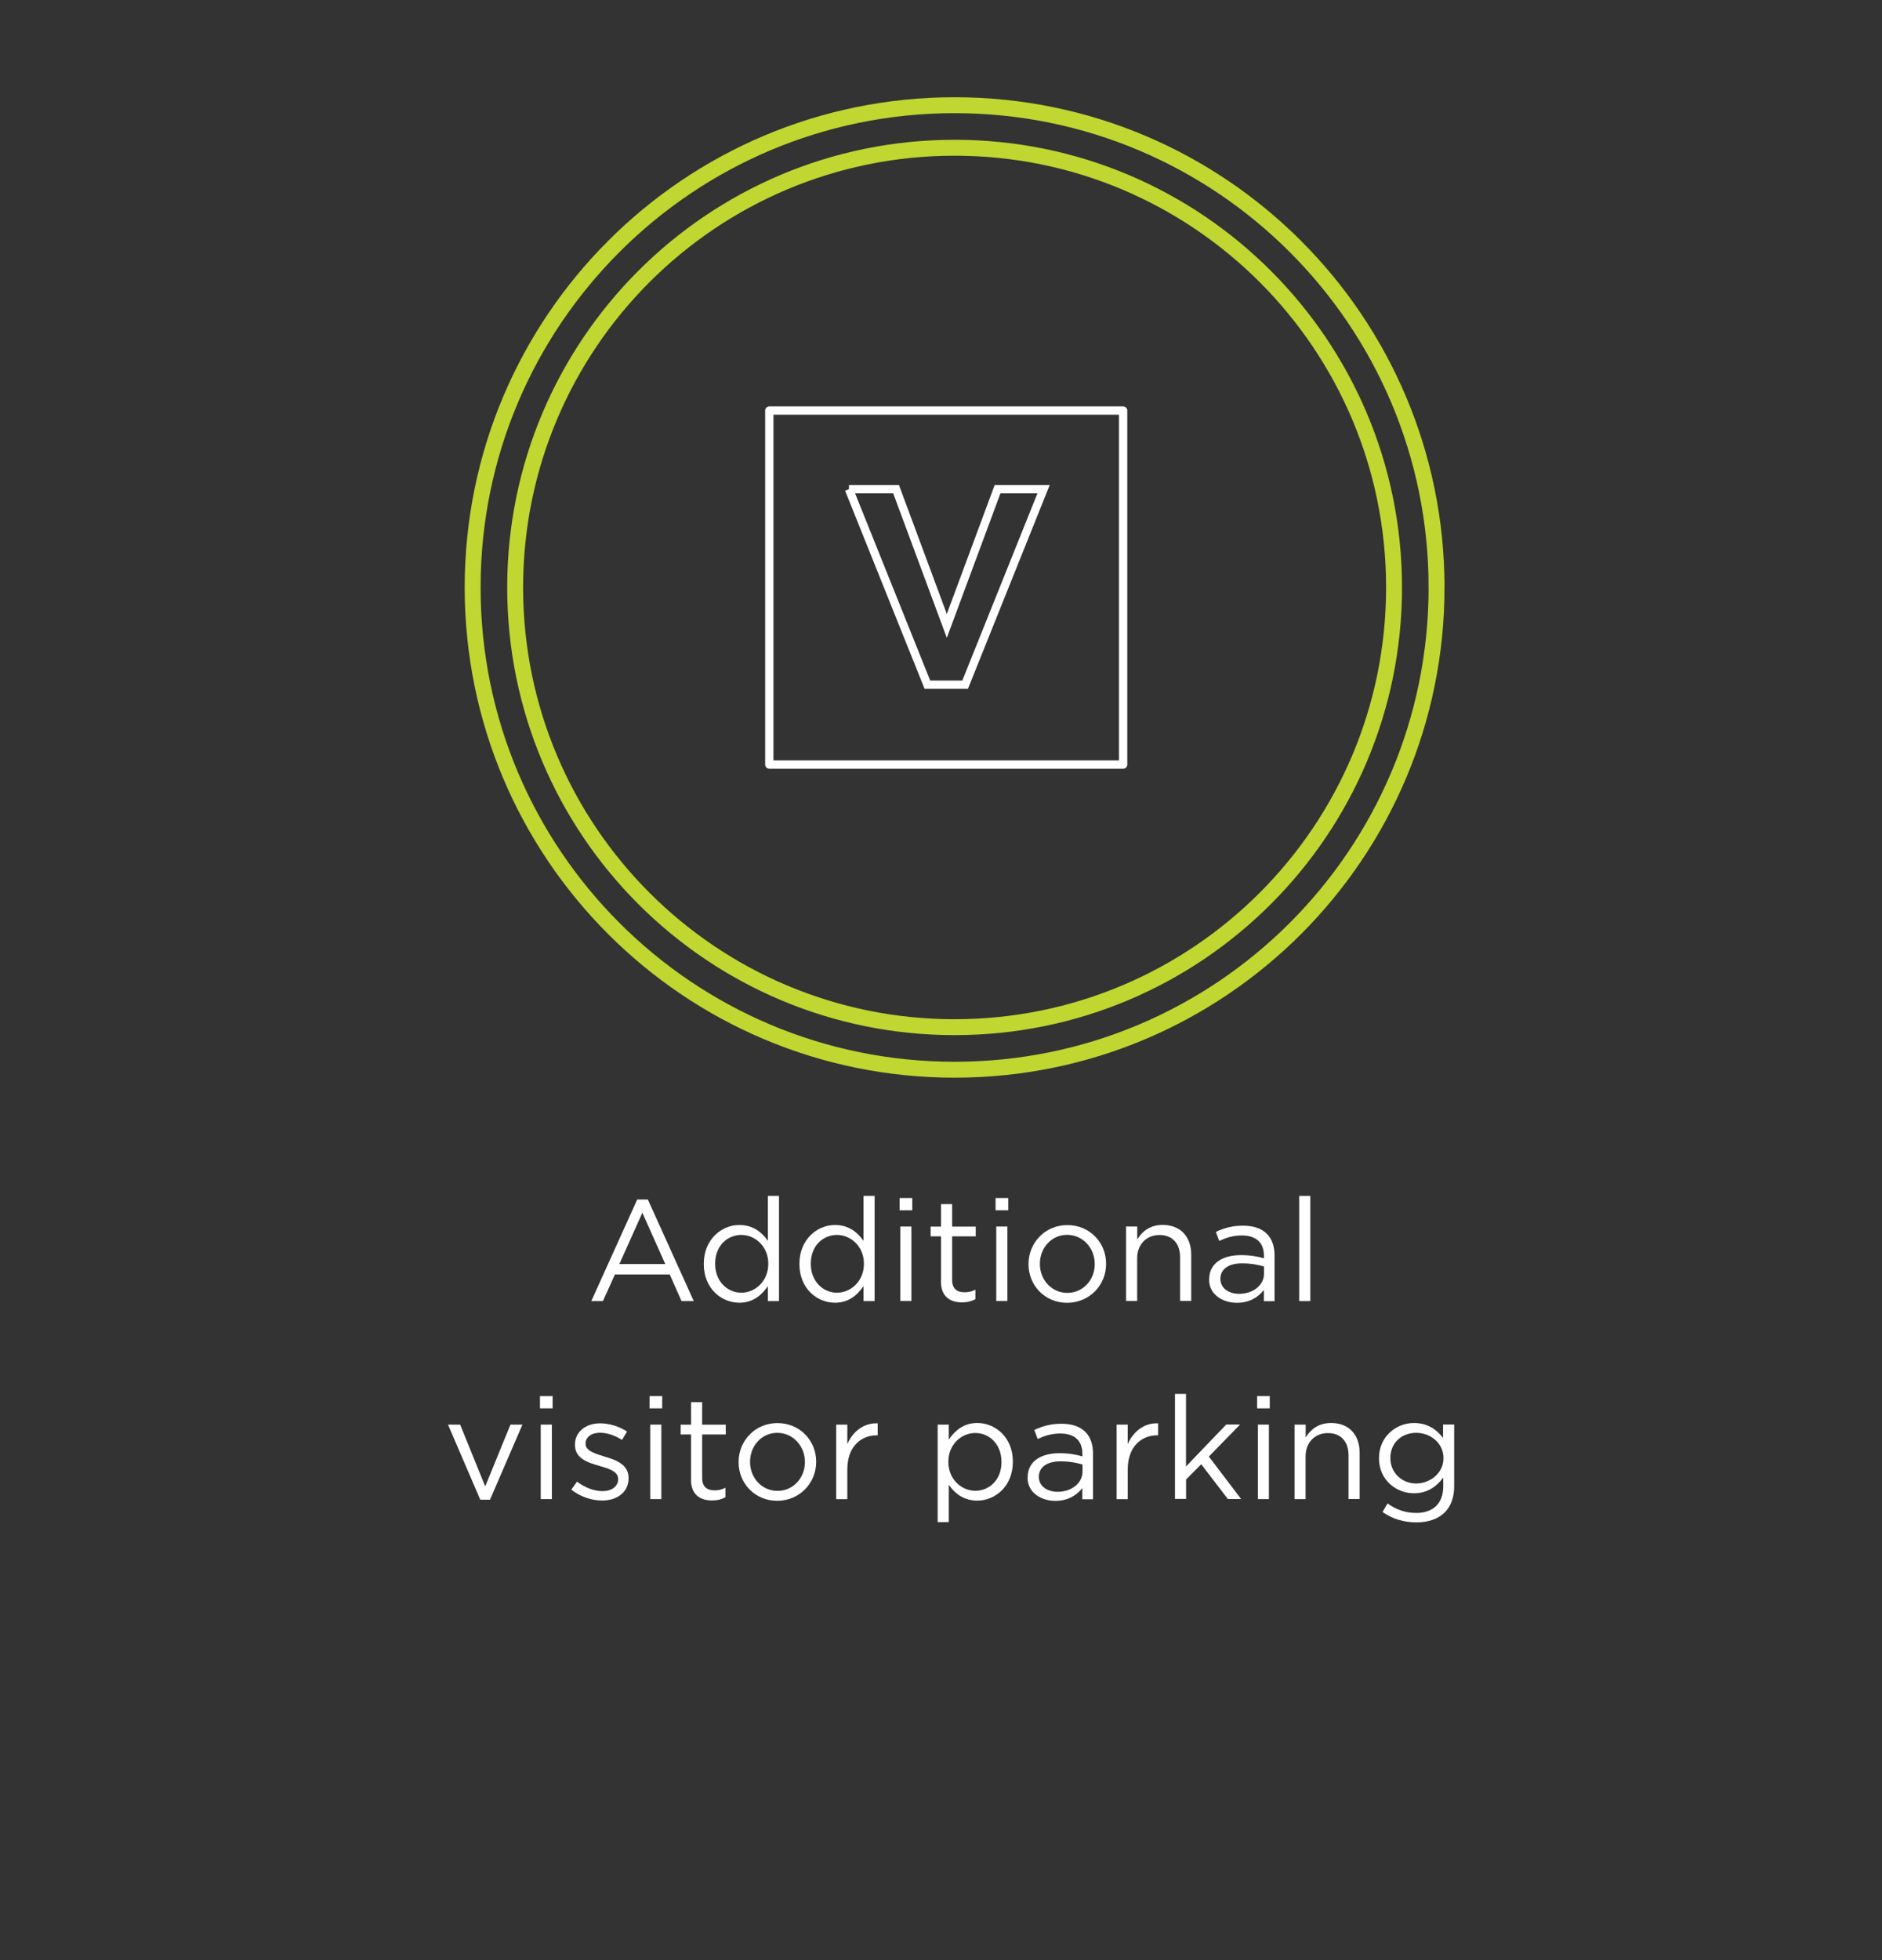 <?xml version="1.0" encoding="UTF-8"?><svg id="a" xmlns="http://www.w3.org/2000/svg" xmlns:xlink="http://www.w3.org/1999/xlink" viewBox="0 0 220 229"><rect x="0" y="0" width="220" height="229" fill="#333333" stroke="none"/><defs><style>.d,.e,.f,.g{fill:none;}.e{stroke-miterlimit:8.31;stroke-width:.97px;}.e,.g{stroke:#fff;}.f{stroke:#bfd730;stroke-width:1.86px;}.g{stroke-linecap:round;stroke-linejoin:round;stroke-width:.97px;}.h{fill:#fff;}.i{clip-path:url(#c);}.j{clip-path:url(#b);}</style><clipPath id="b"><rect class="d" x="33.4" y="11.36" width="164.63" height="231.02"/></clipPath><clipPath id="c"><rect class="d" x="33.4" y="11.36" width="164.63" height="231.02"/></clipPath></defs><path class="h" d="M74.48,140.13h1.25l5.37,11.87h-1.43l-1.38-3.11h-6.41l-1.4,3.11h-1.36l5.37-11.87ZM77.77,147.67l-2.68-5.99-2.69,5.99h5.37Z"/><path class="h" d="M82.27,147.67v-.03c0-2.84,2.07-4.53,4.16-4.53,1.62,0,2.66.88,3.33,1.85v-5.25h1.3v12.29h-1.3v-1.75c-.71,1.04-1.73,1.94-3.33,1.94-2.09,0-4.16-1.65-4.16-4.51ZM89.81,147.65v-.03c0-2-1.53-3.35-3.15-3.35s-3.06,1.25-3.06,3.35v.03c0,2.05,1.43,3.37,3.06,3.37s3.15-1.36,3.15-3.37Z"/><path class="h" d="M93.45,147.67v-.03c0-2.84,2.07-4.53,4.16-4.53,1.62,0,2.66.88,3.33,1.85v-5.25h1.3v12.29h-1.3v-1.75c-.71,1.04-1.73,1.94-3.33,1.94-2.09,0-4.16-1.65-4.16-4.51ZM100.99,147.65v-.03c0-2-1.53-3.35-3.15-3.35s-3.06,1.25-3.06,3.35v.03c0,2.05,1.43,3.37,3.06,3.37s3.15-1.36,3.15-3.37Z"/><path class="h" d="M105.16,139.96h1.48v1.43h-1.48v-1.43ZM105.24,143.29h1.3v8.7h-1.3v-8.7Z"/><path class="h" d="M110,149.69v-5.25h-1.21v-1.14h1.21v-2.63h1.3v2.63h2.76v1.14h-2.76v5.08c0,1.06.59,1.45,1.46,1.45.44,0,.81-.08,1.26-.3v1.11c-.46.24-.94.37-1.57.37-1.4,0-2.46-.69-2.46-2.46Z"/><path class="h" d="M116.38,139.96h1.48v1.43h-1.48v-1.43ZM116.46,143.29h1.3v8.7h-1.3v-8.7Z"/><path class="h" d="M120.23,147.69v-.03c0-2.46,1.92-4.54,4.54-4.54s4.53,2.05,4.53,4.51v.03c0,2.46-1.94,4.54-4.56,4.54s-4.51-2.05-4.51-4.51ZM127.97,147.69v-.03c0-1.87-1.4-3.4-3.23-3.4s-3.18,1.53-3.18,3.37v.03c0,1.87,1.38,3.38,3.21,3.38s3.2-1.51,3.2-3.35Z"/><path class="h" d="M131.64,143.29h1.3v1.51c.57-.94,1.48-1.7,2.98-1.7,2.1,0,3.33,1.41,3.33,3.48v5.4h-1.3v-5.08c0-1.62-.88-2.62-2.41-2.62s-2.61,1.09-2.61,2.73v4.98h-1.3v-8.7Z"/><path class="h" d="M141.35,149.47v-.03c0-1.83,1.51-2.81,3.72-2.81,1.11,0,1.9.15,2.68.37v-.3c0-1.57-.96-2.37-2.59-2.37-1.03,0-1.83.27-2.64.64l-.39-1.06c.96-.44,1.9-.72,3.16-.72s2.17.32,2.81.96c.59.59.89,1.43.89,2.54v5.32h-1.25v-1.31c-.61.79-1.62,1.5-3.15,1.5-1.62,0-3.25-.93-3.25-2.71ZM147.76,148.8v-.84c-.64-.19-1.5-.37-2.56-.37-1.63,0-2.54.71-2.54,1.8v.03c0,1.09,1.01,1.73,2.19,1.73,1.6,0,2.91-.98,2.91-2.36Z"/><path class="h" d="M151.87,139.71h1.3v12.29h-1.3v-12.29Z"/><path class="h" d="M52.36,166.43h1.43l2.93,7.22,2.95-7.22h1.4l-3.79,8.77h-1.14l-3.77-8.77Z"/><path class="h" d="M63.12,163.1h1.48v1.43h-1.48v-1.43ZM63.21,166.43h1.3v8.7h-1.3v-8.7Z"/><path class="h" d="M66.79,174.02l.66-.93c.94.71,1.99,1.11,3.01,1.11s1.8-.54,1.8-1.38v-.03c0-.88-1.03-1.21-2.17-1.53-1.36-.39-2.88-.86-2.88-2.46v-.03c0-1.5,1.25-2.49,2.96-2.49,1.06,0,2.24.37,3.13.96l-.59.98c-.81-.52-1.73-.84-2.58-.84-1.03,0-1.68.54-1.68,1.26v.03c0,.82,1.08,1.14,2.24,1.5,1.35.4,2.79.93,2.79,2.49v.03c0,1.65-1.36,2.61-3.1,2.61-1.25,0-2.63-.49-3.6-1.28Z"/><path class="h" d="M75.93,163.1h1.48v1.43h-1.48v-1.43ZM76.01,166.43h1.3v8.7h-1.3v-8.7Z"/><path class="h" d="M80.78,172.83v-5.25h-1.21v-1.14h1.21v-2.63h1.3v2.63h2.76v1.14h-2.76v5.08c0,1.06.59,1.45,1.46,1.45.44,0,.81-.08,1.26-.3v1.11c-.45.24-.94.37-1.57.37-1.4,0-2.46-.69-2.46-2.46Z"/><path class="h" d="M86.34,170.82v-.03c0-2.46,1.92-4.54,4.54-4.54s4.53,2.05,4.53,4.51v.03c0,2.46-1.94,4.54-4.56,4.54s-4.51-2.05-4.51-4.51ZM94.09,170.82v-.03c0-1.87-1.4-3.4-3.23-3.4s-3.18,1.53-3.18,3.37v.03c0,1.87,1.38,3.38,3.21,3.38s3.2-1.51,3.2-3.35Z"/><path class="h" d="M97.75,166.43h1.3v2.27c.64-1.45,1.9-2.49,3.55-2.42v1.4h-.1c-1.9,0-3.45,1.36-3.45,3.99v3.47h-1.3v-8.7Z"/><path class="h" d="M109.61,166.43h1.3v1.75c.71-1.04,1.73-1.94,3.33-1.94,2.09,0,4.16,1.65,4.16,4.51v.03c0,2.84-2.05,4.53-4.16,4.53-1.62,0-2.66-.88-3.33-1.85v4.36h-1.3v-11.39ZM117.07,170.81v-.03c0-2.05-1.41-3.37-3.06-3.37s-3.15,1.36-3.15,3.35v.03c0,2.02,1.53,3.37,3.15,3.37s3.06-1.25,3.06-3.35Z"/><path class="h" d="M120.13,172.61v-.03c0-1.83,1.51-2.81,3.72-2.81,1.11,0,1.9.15,2.68.37v-.3c0-1.57-.96-2.37-2.59-2.37-1.03,0-1.83.27-2.64.64l-.39-1.06c.96-.44,1.9-.72,3.16-.72s2.17.32,2.81.96c.59.59.89,1.43.89,2.54v5.32h-1.25v-1.31c-.61.79-1.62,1.5-3.15,1.5-1.62,0-3.25-.93-3.25-2.71ZM126.54,171.93v-.84c-.64-.19-1.5-.37-2.56-.37-1.63,0-2.54.71-2.54,1.8v.03c0,1.09,1.01,1.73,2.19,1.73,1.6,0,2.91-.98,2.91-2.36Z"/><path class="h" d="M130.53,166.43h1.3v2.27c.64-1.45,1.9-2.49,3.55-2.42v1.4h-.1c-1.9,0-3.45,1.36-3.45,3.99v3.47h-1.3v-8.7Z"/><path class="h" d="M137.34,162.84h1.3v8.48l4.7-4.9h1.62l-3.65,3.74,3.77,4.96h-1.55l-3.11-4.06-1.77,1.78v2.27h-1.3v-12.29Z"/><path class="h" d="M146.95,163.1h1.48v1.43h-1.48v-1.43ZM147.04,166.43h1.29v8.7h-1.29v-8.7Z"/><path class="h" d="M151.34,166.43h1.29v1.51c.57-.94,1.48-1.7,2.98-1.7,2.1,0,3.33,1.41,3.33,3.48v5.4h-1.3v-5.08c0-1.62-.88-2.62-2.41-2.62s-2.61,1.09-2.61,2.73v4.98h-1.29v-8.7Z"/><path class="h" d="M161.61,176.65l.59-1.01c.99.72,2.1,1.11,3.35,1.11,1.92,0,3.16-1.06,3.16-3.1v-1.03c-.76,1.01-1.82,1.83-3.42,1.83-2.09,0-4.09-1.57-4.09-4.07v-.03c0-2.54,2.02-4.11,4.09-4.11,1.63,0,2.69.81,3.4,1.75v-1.57h1.3v7.19c0,1.35-.4,2.37-1.11,3.08-.77.77-1.94,1.16-3.31,1.16-1.45,0-2.79-.4-3.96-1.21ZM168.74,170.37v-.03c0-1.78-1.55-2.95-3.2-2.95s-3.01,1.14-3.01,2.93v.03c0,1.75,1.4,2.96,3.01,2.96s3.2-1.2,3.2-2.95Z"/><g class="j"><path class="f" d="M162.96,68.63c0,28.37-23,51.37-51.37,51.37s-51.37-23-51.37-51.37,23-51.37,51.37-51.37,51.37,23,51.37,51.37ZM167.93,68.63c0,31.12-25.22,56.34-56.34,56.34s-56.34-25.22-56.34-56.34S80.48,12.29,111.59,12.29s56.34,25.22,56.34,56.34Z"/></g><rect class="g" x="89.93" y="47.96" width="41.36" height="41.36"/><g class="i"><path class="e" d="M99.24,57.15h5.51l5.93,15.97,5.93-15.97h5.38l-9.17,22.84h-4.41l-9.17-22.84Z"/></g></svg>
